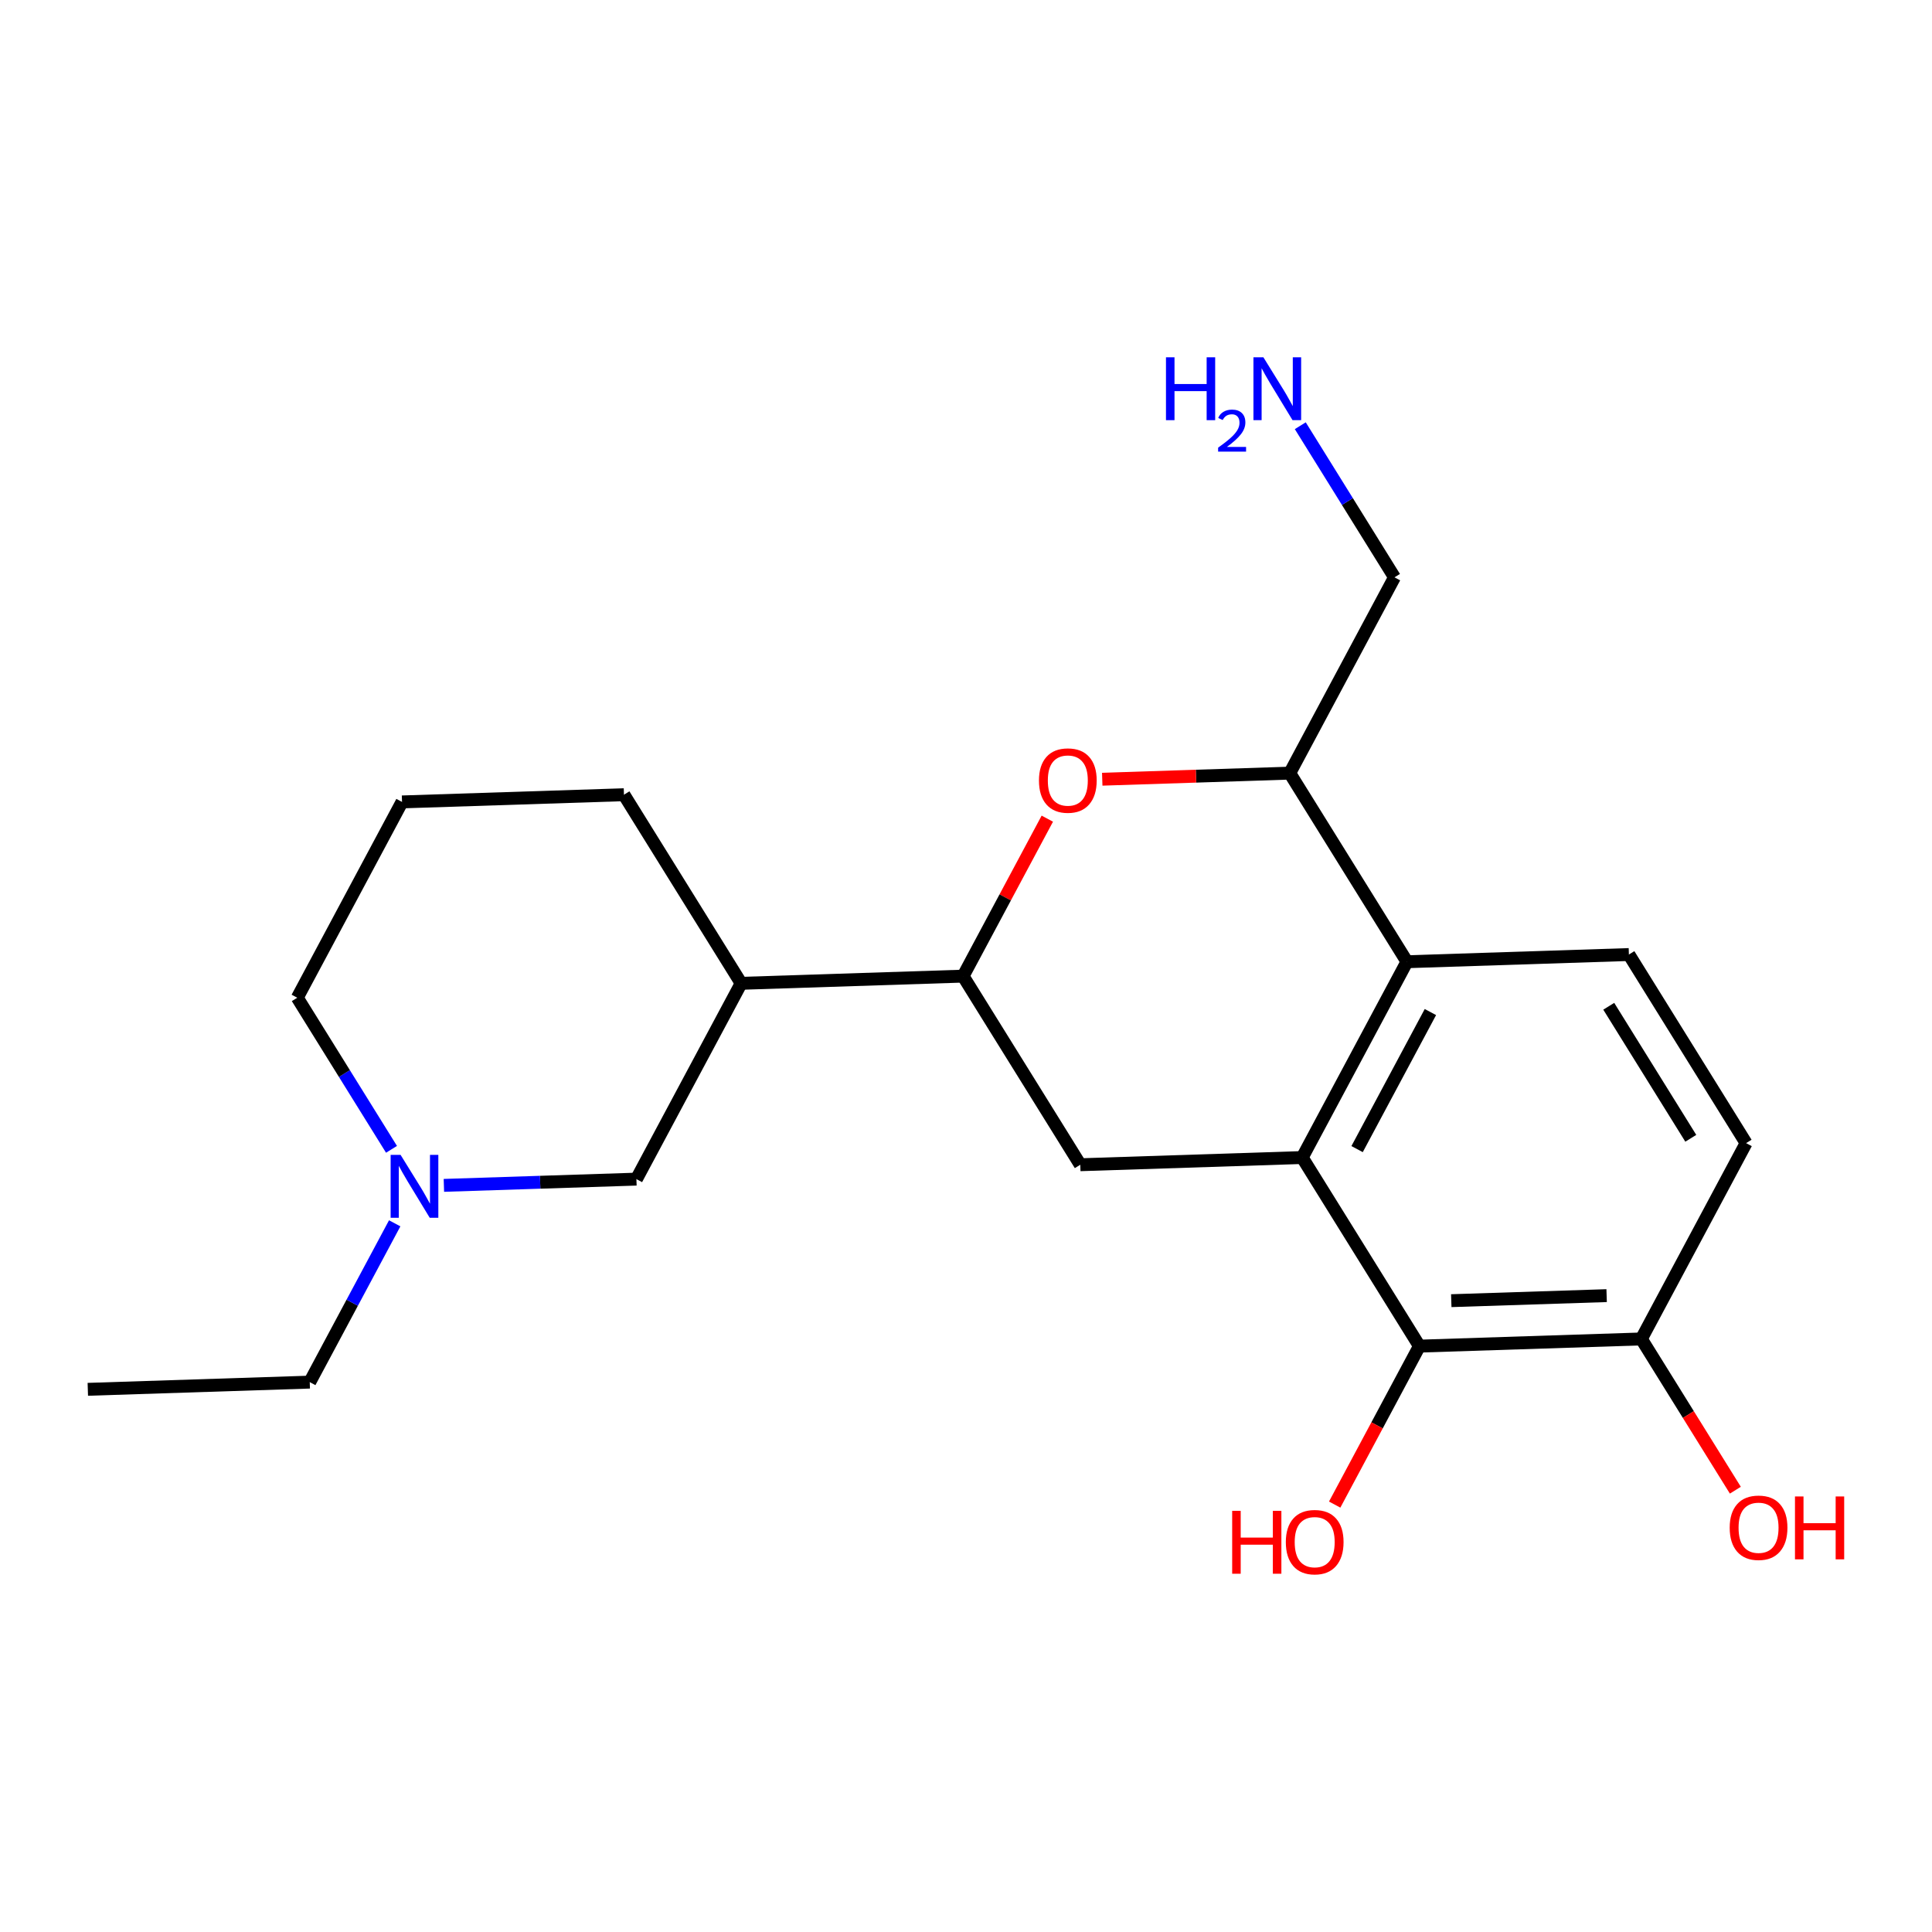 <?xml version='1.0' encoding='iso-8859-1'?>
<svg version='1.1' baseProfile='full'
              xmlns='http://www.w3.org/2000/svg'
                      xmlns:rdkit='http://www.rdkit.org/xml'
                      xmlns:xlink='http://www.w3.org/1999/xlink'
                  xml:space='preserve'
width='300px' height='300px' viewBox='0 0 300 300'>
<!-- END OF HEADER -->
<rect style='opacity:1.0;fill:#FFFFFF;stroke:none' width='300' height='300' x='0' y='0'> </rect>
<rect style='opacity:1.0;fill:#FFFFFF;stroke:none' width='300' height='300' x='0' y='0'> </rect>
<path class='bond-0 atom-0 atom-1' d='M 13.636,215.733 L 48.098,214.615' style='fill:none;fill-rule:evenodd;stroke:#000000;stroke-width:2.0px;stroke-linecap:butt;stroke-linejoin:miter;stroke-opacity:1' />
<path class='bond-1 atom-1 atom-2' d='M 48.098,214.615 L 54.693,202.286' style='fill:none;fill-rule:evenodd;stroke:#000000;stroke-width:2.0px;stroke-linecap:butt;stroke-linejoin:miter;stroke-opacity:1' />
<path class='bond-1 atom-1 atom-2' d='M 54.693,202.286 L 61.289,189.956' style='fill:none;fill-rule:evenodd;stroke:#0000FF;stroke-width:2.0px;stroke-linecap:butt;stroke-linejoin:miter;stroke-opacity:1' />
<path class='bond-2 atom-2 atom-3' d='M 60.792,178.467 L 53.477,166.696' style='fill:none;fill-rule:evenodd;stroke:#0000FF;stroke-width:2.0px;stroke-linecap:butt;stroke-linejoin:miter;stroke-opacity:1' />
<path class='bond-2 atom-2 atom-3' d='M 53.477,166.696 L 46.163,154.926' style='fill:none;fill-rule:evenodd;stroke:#000000;stroke-width:2.0px;stroke-linecap:butt;stroke-linejoin:miter;stroke-opacity:1' />
<path class='bond-21 atom-21 atom-2' d='M 98.823,183.094 L 83.875,183.579' style='fill:none;fill-rule:evenodd;stroke:#000000;stroke-width:2.0px;stroke-linecap:butt;stroke-linejoin:miter;stroke-opacity:1' />
<path class='bond-21 atom-21 atom-2' d='M 83.875,183.579 L 68.927,184.064' style='fill:none;fill-rule:evenodd;stroke:#0000FF;stroke-width:2.0px;stroke-linecap:butt;stroke-linejoin:miter;stroke-opacity:1' />
<path class='bond-3 atom-3 atom-4' d='M 46.163,154.926 L 62.426,124.522' style='fill:none;fill-rule:evenodd;stroke:#000000;stroke-width:2.0px;stroke-linecap:butt;stroke-linejoin:miter;stroke-opacity:1' />
<path class='bond-4 atom-4 atom-5' d='M 62.426,124.522 L 96.888,123.404' style='fill:none;fill-rule:evenodd;stroke:#000000;stroke-width:2.0px;stroke-linecap:butt;stroke-linejoin:miter;stroke-opacity:1' />
<path class='bond-5 atom-5 atom-6' d='M 96.888,123.404 L 115.086,152.69' style='fill:none;fill-rule:evenodd;stroke:#000000;stroke-width:2.0px;stroke-linecap:butt;stroke-linejoin:miter;stroke-opacity:1' />
<path class='bond-6 atom-6 atom-7' d='M 115.086,152.69 L 149.548,151.573' style='fill:none;fill-rule:evenodd;stroke:#000000;stroke-width:2.0px;stroke-linecap:butt;stroke-linejoin:miter;stroke-opacity:1' />
<path class='bond-20 atom-6 atom-21' d='M 115.086,152.69 L 98.823,183.094' style='fill:none;fill-rule:evenodd;stroke:#000000;stroke-width:2.0px;stroke-linecap:butt;stroke-linejoin:miter;stroke-opacity:1' />
<path class='bond-7 atom-7 atom-8' d='M 149.548,151.573 L 167.747,180.859' style='fill:none;fill-rule:evenodd;stroke:#000000;stroke-width:2.0px;stroke-linecap:butt;stroke-linejoin:miter;stroke-opacity:1' />
<path class='bond-22 atom-20 atom-7' d='M 162.628,127.121 L 156.088,139.347' style='fill:none;fill-rule:evenodd;stroke:#FF0000;stroke-width:2.0px;stroke-linecap:butt;stroke-linejoin:miter;stroke-opacity:1' />
<path class='bond-22 atom-20 atom-7' d='M 156.088,139.347 L 149.548,151.573' style='fill:none;fill-rule:evenodd;stroke:#000000;stroke-width:2.0px;stroke-linecap:butt;stroke-linejoin:miter;stroke-opacity:1' />
<path class='bond-8 atom-8 atom-9' d='M 167.747,180.859 L 202.209,179.741' style='fill:none;fill-rule:evenodd;stroke:#000000;stroke-width:2.0px;stroke-linecap:butt;stroke-linejoin:miter;stroke-opacity:1' />
<path class='bond-9 atom-9 atom-10' d='M 202.209,179.741 L 218.472,149.338' style='fill:none;fill-rule:evenodd;stroke:#000000;stroke-width:2.0px;stroke-linecap:butt;stroke-linejoin:miter;stroke-opacity:1' />
<path class='bond-9 atom-9 atom-10' d='M 210.729,178.433 L 222.113,157.151' style='fill:none;fill-rule:evenodd;stroke:#000000;stroke-width:2.0px;stroke-linecap:butt;stroke-linejoin:miter;stroke-opacity:1' />
<path class='bond-23 atom-15 atom-9' d='M 220.408,209.027 L 202.209,179.741' style='fill:none;fill-rule:evenodd;stroke:#000000;stroke-width:2.0px;stroke-linecap:butt;stroke-linejoin:miter;stroke-opacity:1' />
<path class='bond-10 atom-10 atom-11' d='M 218.472,149.338 L 252.934,148.22' style='fill:none;fill-rule:evenodd;stroke:#000000;stroke-width:2.0px;stroke-linecap:butt;stroke-linejoin:miter;stroke-opacity:1' />
<path class='bond-16 atom-10 atom-17' d='M 218.472,149.338 L 200.273,120.052' style='fill:none;fill-rule:evenodd;stroke:#000000;stroke-width:2.0px;stroke-linecap:butt;stroke-linejoin:miter;stroke-opacity:1' />
<path class='bond-11 atom-11 atom-12' d='M 252.934,148.22 L 271.132,177.506' style='fill:none;fill-rule:evenodd;stroke:#000000;stroke-width:2.0px;stroke-linecap:butt;stroke-linejoin:miter;stroke-opacity:1' />
<path class='bond-11 atom-11 atom-12' d='M 249.806,156.253 L 262.545,176.753' style='fill:none;fill-rule:evenodd;stroke:#000000;stroke-width:2.0px;stroke-linecap:butt;stroke-linejoin:miter;stroke-opacity:1' />
<path class='bond-12 atom-12 atom-13' d='M 271.132,177.506 L 254.869,207.91' style='fill:none;fill-rule:evenodd;stroke:#000000;stroke-width:2.0px;stroke-linecap:butt;stroke-linejoin:miter;stroke-opacity:1' />
<path class='bond-13 atom-13 atom-14' d='M 254.869,207.91 L 262.167,219.653' style='fill:none;fill-rule:evenodd;stroke:#000000;stroke-width:2.0px;stroke-linecap:butt;stroke-linejoin:miter;stroke-opacity:1' />
<path class='bond-13 atom-13 atom-14' d='M 262.167,219.653 L 269.464,231.396' style='fill:none;fill-rule:evenodd;stroke:#FF0000;stroke-width:2.0px;stroke-linecap:butt;stroke-linejoin:miter;stroke-opacity:1' />
<path class='bond-14 atom-13 atom-15' d='M 254.869,207.91 L 220.408,209.027' style='fill:none;fill-rule:evenodd;stroke:#000000;stroke-width:2.0px;stroke-linecap:butt;stroke-linejoin:miter;stroke-opacity:1' />
<path class='bond-14 atom-13 atom-15' d='M 249.477,201.185 L 225.353,201.967' style='fill:none;fill-rule:evenodd;stroke:#000000;stroke-width:2.0px;stroke-linecap:butt;stroke-linejoin:miter;stroke-opacity:1' />
<path class='bond-15 atom-15 atom-16' d='M 220.408,209.027 L 213.827,221.33' style='fill:none;fill-rule:evenodd;stroke:#000000;stroke-width:2.0px;stroke-linecap:butt;stroke-linejoin:miter;stroke-opacity:1' />
<path class='bond-15 atom-15 atom-16' d='M 213.827,221.33 L 207.247,233.632' style='fill:none;fill-rule:evenodd;stroke:#FF0000;stroke-width:2.0px;stroke-linecap:butt;stroke-linejoin:miter;stroke-opacity:1' />
<path class='bond-17 atom-17 atom-18' d='M 200.273,120.052 L 216.536,89.648' style='fill:none;fill-rule:evenodd;stroke:#000000;stroke-width:2.0px;stroke-linecap:butt;stroke-linejoin:miter;stroke-opacity:1' />
<path class='bond-19 atom-17 atom-20' d='M 200.273,120.052 L 185.714,120.524' style='fill:none;fill-rule:evenodd;stroke:#000000;stroke-width:2.0px;stroke-linecap:butt;stroke-linejoin:miter;stroke-opacity:1' />
<path class='bond-19 atom-17 atom-20' d='M 185.714,120.524 L 171.156,120.996' style='fill:none;fill-rule:evenodd;stroke:#FF0000;stroke-width:2.0px;stroke-linecap:butt;stroke-linejoin:miter;stroke-opacity:1' />
<path class='bond-18 atom-18 atom-19' d='M 216.536,89.648 L 209.222,77.877' style='fill:none;fill-rule:evenodd;stroke:#000000;stroke-width:2.0px;stroke-linecap:butt;stroke-linejoin:miter;stroke-opacity:1' />
<path class='bond-18 atom-18 atom-19' d='M 209.222,77.877 L 201.907,66.106' style='fill:none;fill-rule:evenodd;stroke:#0000FF;stroke-width:2.0px;stroke-linecap:butt;stroke-linejoin:miter;stroke-opacity:1' />
<path  class='atom-2' d='M 62.203 179.329
L 65.403 184.501
Q 65.72 185.012, 66.23 185.936
Q 66.74 186.86, 66.768 186.915
L 66.768 179.329
L 68.064 179.329
L 68.064 189.094
L 66.727 189.094
L 63.292 183.439
Q 62.892 182.777, 62.465 182.019
Q 62.051 181.26, 61.927 181.026
L 61.927 189.094
L 60.658 189.094
L 60.658 179.329
L 62.203 179.329
' fill='#0000FF'/>
<path  class='atom-14' d='M 268.586 237.224
Q 268.586 234.879, 269.744 233.569
Q 270.903 232.258, 273.068 232.258
Q 275.233 232.258, 276.392 233.569
Q 277.551 234.879, 277.551 237.224
Q 277.551 239.596, 276.378 240.947
Q 275.206 242.285, 273.068 242.285
Q 270.917 242.285, 269.744 240.947
Q 268.586 239.61, 268.586 237.224
M 273.068 241.182
Q 274.558 241.182, 275.358 240.189
Q 276.171 239.182, 276.171 237.224
Q 276.171 235.306, 275.358 234.341
Q 274.558 233.362, 273.068 233.362
Q 271.579 233.362, 270.765 234.327
Q 269.965 235.293, 269.965 237.224
Q 269.965 239.196, 270.765 240.189
Q 271.579 241.182, 273.068 241.182
' fill='#FF0000'/>
<path  class='atom-14' d='M 278.723 232.369
L 280.047 232.369
L 280.047 236.52
L 285.04 236.52
L 285.04 232.369
L 286.364 232.369
L 286.364 242.134
L 285.04 242.134
L 285.04 237.624
L 280.047 237.624
L 280.047 242.134
L 278.723 242.134
L 278.723 232.369
' fill='#FF0000'/>
<path  class='atom-16' d='M 191.332 234.604
L 192.656 234.604
L 192.656 238.755
L 197.648 238.755
L 197.648 234.604
L 198.972 234.604
L 198.972 244.369
L 197.648 244.369
L 197.648 239.859
L 192.656 239.859
L 192.656 244.369
L 191.332 244.369
L 191.332 234.604
' fill='#FF0000'/>
<path  class='atom-16' d='M 199.662 239.459
Q 199.662 237.114, 200.821 235.804
Q 201.979 234.494, 204.144 234.494
Q 206.31 234.494, 207.468 235.804
Q 208.627 237.114, 208.627 239.459
Q 208.627 241.831, 207.455 243.183
Q 206.282 244.52, 204.144 244.52
Q 201.993 244.52, 200.821 243.183
Q 199.662 241.845, 199.662 239.459
M 204.144 243.417
Q 205.634 243.417, 206.434 242.424
Q 207.248 241.417, 207.248 239.459
Q 207.248 237.542, 206.434 236.576
Q 205.634 235.597, 204.144 235.597
Q 202.655 235.597, 201.841 236.562
Q 201.041 237.528, 201.041 239.459
Q 201.041 241.431, 201.841 242.424
Q 202.655 243.417, 204.144 243.417
' fill='#FF0000'/>
<path  class='atom-19' d='M 181.052 55.48
L 182.376 55.48
L 182.376 59.631
L 187.368 59.631
L 187.368 55.48
L 188.692 55.48
L 188.692 65.244
L 187.368 65.244
L 187.368 60.734
L 182.376 60.734
L 182.376 65.244
L 181.052 65.244
L 181.052 55.48
' fill='#0000FF'/>
<path  class='atom-19' d='M 189.166 64.902
Q 189.402 64.292, 189.967 63.955
Q 190.531 63.609, 191.314 63.609
Q 192.288 63.609, 192.834 64.137
Q 193.38 64.665, 193.38 65.603
Q 193.38 66.558, 192.67 67.451
Q 191.969 68.343, 190.513 69.398
L 193.49 69.398
L 193.49 70.127
L 189.148 70.127
L 189.148 69.517
Q 190.349 68.661, 191.059 68.024
Q 191.778 67.387, 192.124 66.813
Q 192.47 66.24, 192.47 65.648
Q 192.47 65.029, 192.161 64.683
Q 191.851 64.337, 191.314 64.337
Q 190.795 64.337, 190.449 64.547
Q 190.103 64.756, 189.858 65.22
L 189.166 64.902
' fill='#0000FF'/>
<path  class='atom-19' d='M 196.179 55.48
L 199.379 60.652
Q 199.696 61.162, 200.206 62.086
Q 200.717 63.01, 200.744 63.065
L 200.744 55.48
L 202.041 55.48
L 202.041 65.244
L 200.703 65.244
L 197.269 59.59
Q 196.869 58.928, 196.441 58.169
Q 196.027 57.41, 195.903 57.176
L 195.903 65.244
L 194.634 65.244
L 194.634 55.48
L 196.179 55.48
' fill='#0000FF'/>
<path  class='atom-20' d='M 161.329 121.197
Q 161.329 118.852, 162.487 117.542
Q 163.646 116.232, 165.811 116.232
Q 167.977 116.232, 169.135 117.542
Q 170.294 118.852, 170.294 121.197
Q 170.294 123.569, 169.121 124.921
Q 167.949 126.259, 165.811 126.259
Q 163.66 126.259, 162.487 124.921
Q 161.329 123.583, 161.329 121.197
M 165.811 125.155
Q 167.301 125.155, 168.101 124.162
Q 168.914 123.155, 168.914 121.197
Q 168.914 119.28, 168.101 118.314
Q 167.301 117.335, 165.811 117.335
Q 164.322 117.335, 163.508 118.301
Q 162.708 119.266, 162.708 121.197
Q 162.708 123.169, 163.508 124.162
Q 164.322 125.155, 165.811 125.155
' fill='#FF0000'/>
</svg>
